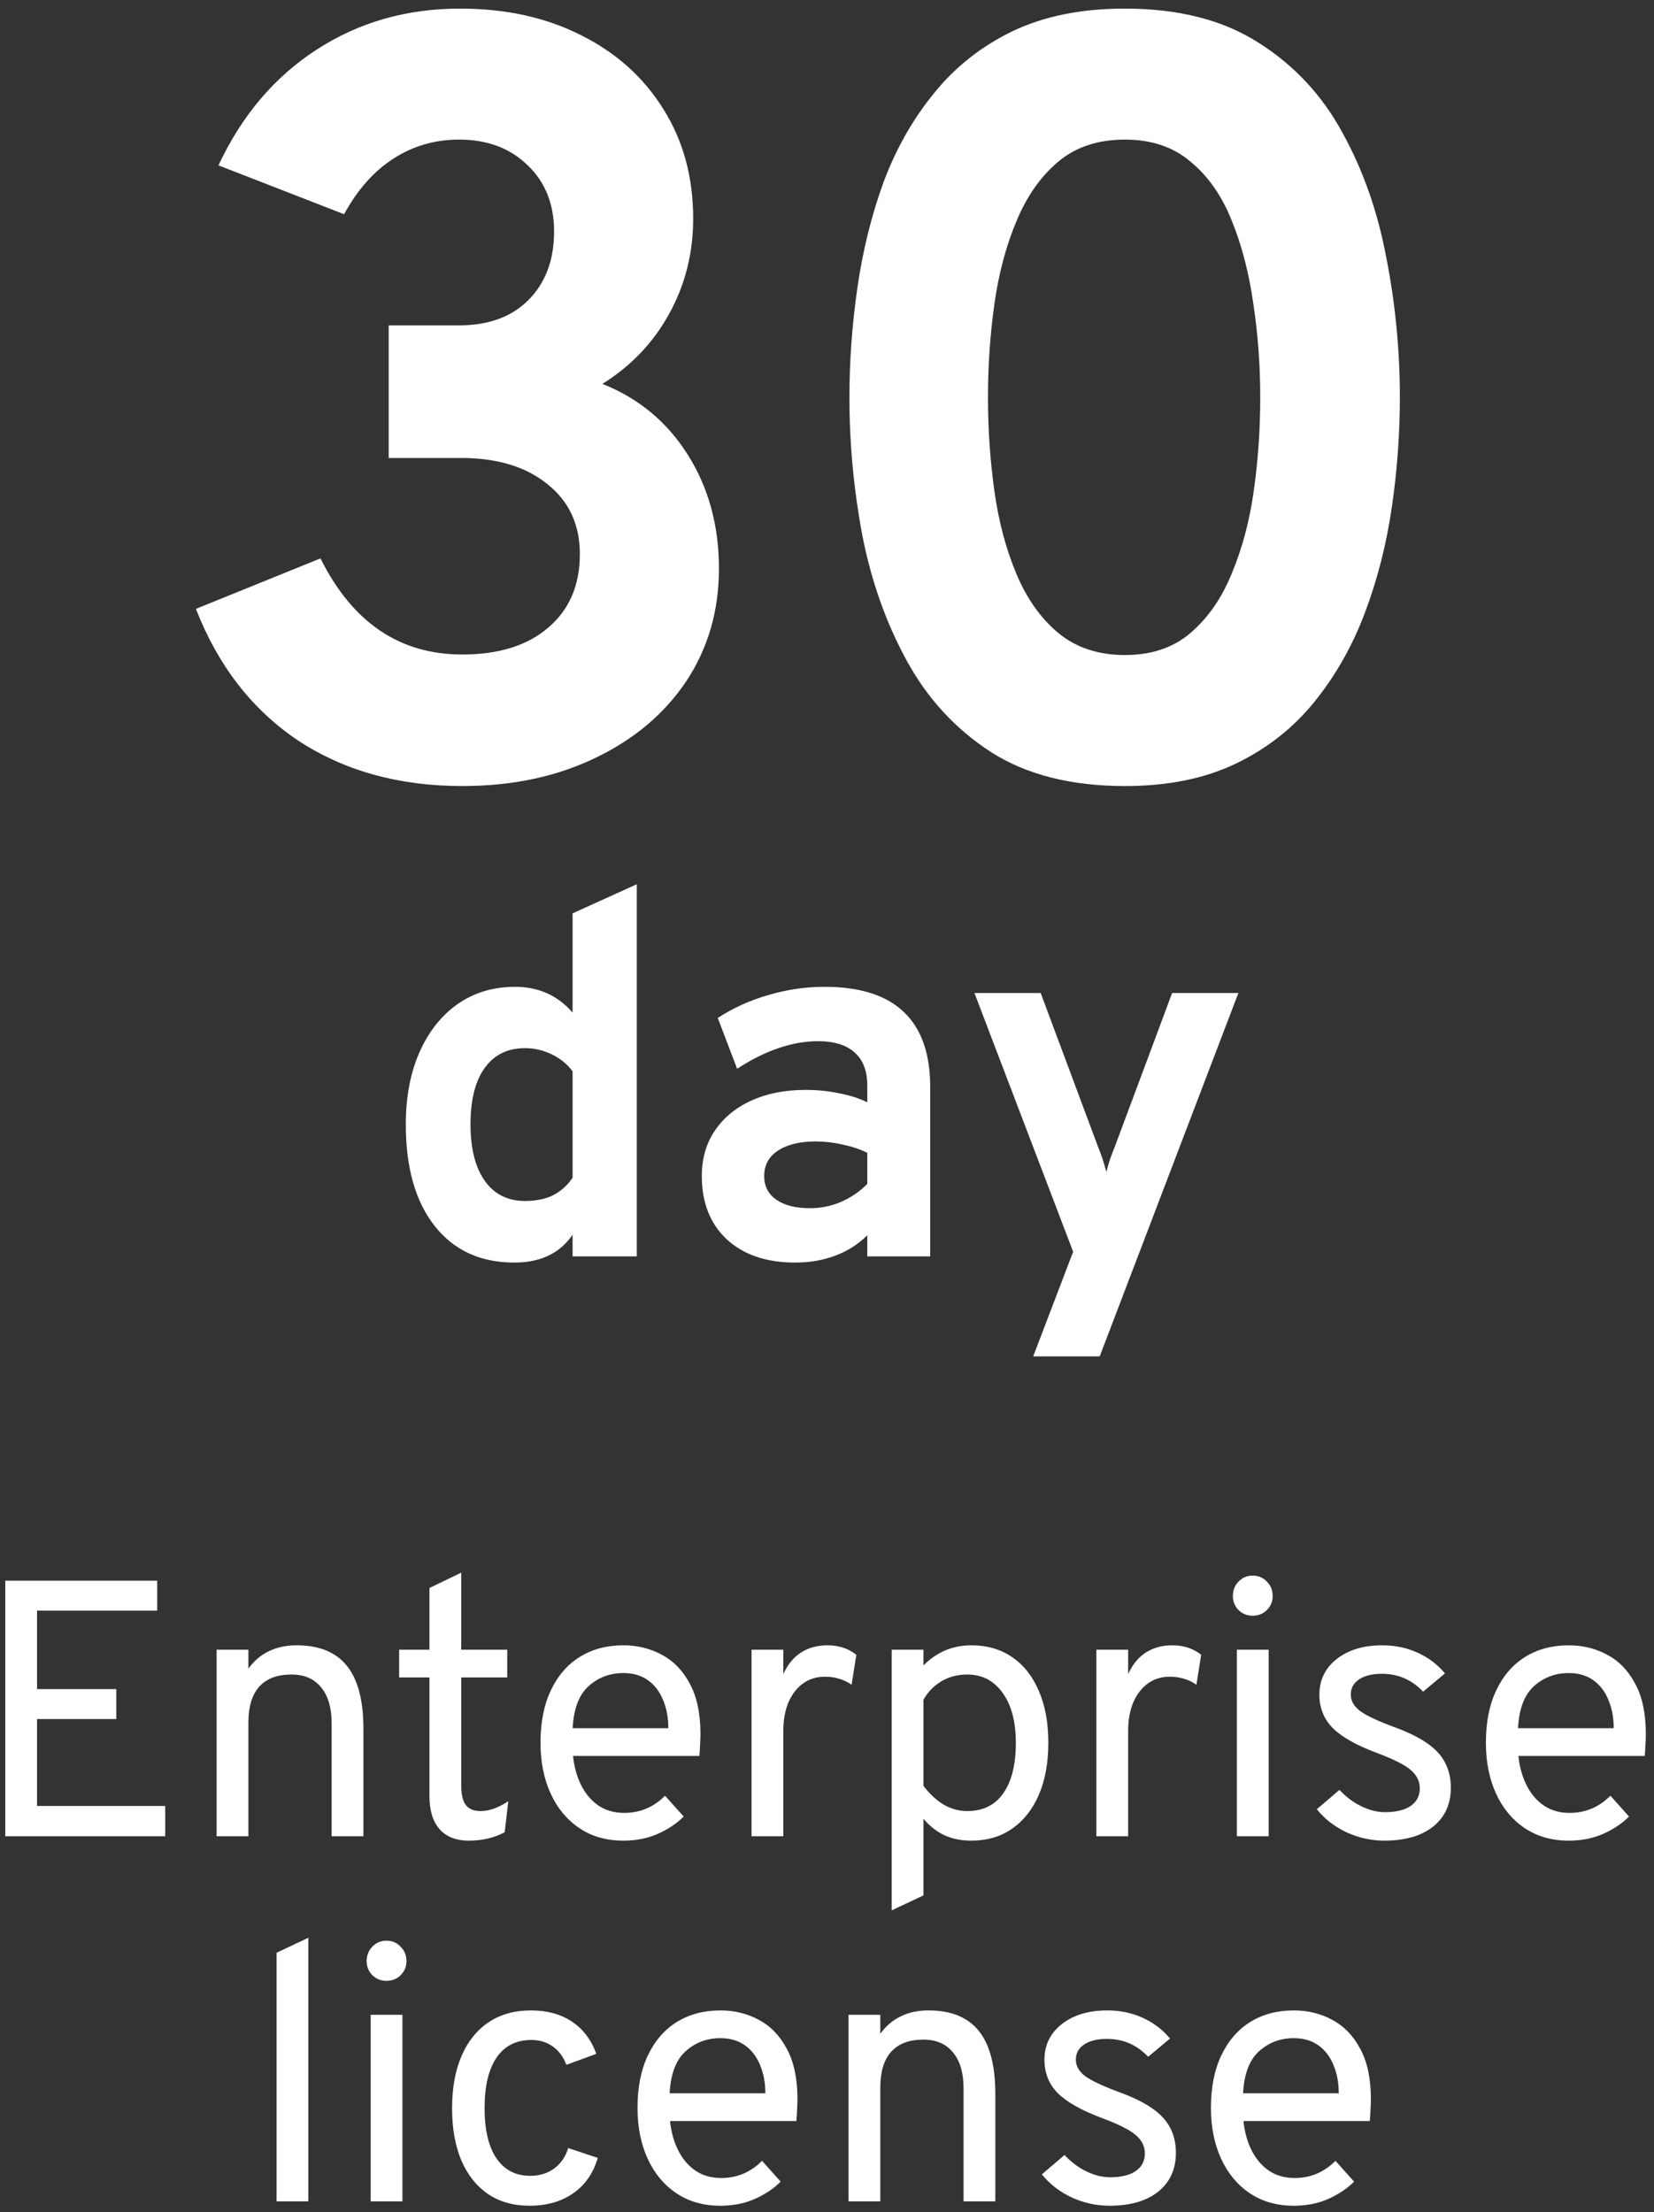 <svg width="154" height="206" viewBox="0 0 154 206" fill="none" xmlns="http://www.w3.org/2000/svg">
  <rect x="0" y="0" width="154" height="206" fill="#333333" stroke="none"/>
  <path d="M0.491 171V147.2H14.635V149.988H3.449V157.298H10.827V160.086H3.449V168.178H15.383V171H0.491Z"
    fill="white" />
  <path
    d="M20.169 171V153.626H23.127V155.394C23.659 154.657 24.3 154.113 25.048 153.762C25.796 153.399 26.651 153.218 27.615 153.218C29.723 153.218 31.287 153.858 32.307 155.139C33.327 156.408 33.837 158.363 33.837 161.004V171H30.879V160.494C30.879 159.032 30.55 157.91 29.893 157.128C29.247 156.334 28.329 155.938 27.139 155.938C25.813 155.938 24.81 156.317 24.13 157.077C23.461 157.825 23.127 158.941 23.127 160.426V171H20.169Z"
    fill="white" />
  <path
    d="M43.657 171.408C42.467 171.408 41.554 171.051 40.92 170.337C40.297 169.623 39.985 168.597 39.985 167.26V156.21H37.163V153.626H39.985V147.88L42.943 146.452V153.626H47.227V156.21H42.943V166.274C42.943 167.101 43.084 167.707 43.368 168.093C43.663 168.467 44.121 168.654 44.745 168.654C45.538 168.654 46.4 168.348 47.329 167.736L46.989 170.626C46.479 170.898 45.946 171.096 45.391 171.221C44.847 171.345 44.269 171.408 43.657 171.408Z"
    fill="white" />
  <path
    d="M58.044 171.408C56.458 171.408 55.086 171.017 53.93 170.235C52.774 169.453 51.885 168.376 51.261 167.005C50.638 165.633 50.326 164.064 50.326 162.296C50.326 160.38 50.649 158.748 51.295 157.4C51.941 156.04 52.842 155.003 53.998 154.289C55.154 153.575 56.503 153.218 58.044 153.218C59.348 153.218 60.543 153.512 61.631 154.102C62.719 154.68 63.586 155.581 64.232 156.805C64.89 158.017 65.218 159.576 65.218 161.48C65.218 161.752 65.207 162.069 65.184 162.432C65.173 162.783 65.15 163.146 65.116 163.52H53.352C53.466 164.574 53.726 165.497 54.134 166.291C54.542 167.084 55.081 167.707 55.749 168.161C56.418 168.603 57.206 168.824 58.112 168.824C58.849 168.824 59.529 168.693 60.152 168.433C60.787 168.172 61.376 167.77 61.92 167.226L63.654 169.164C63.008 169.81 62.204 170.348 61.24 170.779C60.288 171.198 59.223 171.408 58.044 171.408ZM53.318 160.936H62.226C62.226 159.95 62.062 159.071 61.733 158.301C61.416 157.519 60.946 156.907 60.322 156.465C59.699 156.023 58.94 155.802 58.044 155.802C56.786 155.802 55.704 156.21 54.797 157.026C53.902 157.842 53.409 159.145 53.318 160.936Z"
    fill="white" />
  <path
    d="M69.973 171V153.626H72.931V155.904C73.328 155.02 73.872 154.351 74.563 153.898C75.266 153.444 76.093 153.218 77.045 153.218C78.099 153.218 78.995 153.512 79.731 154.102L79.289 156.89C78.915 156.629 78.524 156.442 78.116 156.329C77.72 156.204 77.283 156.142 76.807 156.142C76.025 156.142 75.345 156.351 74.767 156.771C74.189 157.19 73.736 157.779 73.407 158.539C73.09 159.298 72.931 160.188 72.931 161.208V171H69.973Z"
    fill="white" />
  <path
    d="M83.022 177.902V153.626H85.98V155.088C87.227 153.841 88.712 153.218 90.434 153.218C91.908 153.218 93.177 153.586 94.242 154.323C95.319 155.059 96.146 156.108 96.724 157.468C97.314 158.828 97.608 160.437 97.608 162.296C97.608 164.154 97.314 165.769 96.724 167.141C96.135 168.501 95.302 169.555 94.225 170.303C93.16 171.039 91.896 171.408 90.434 171.408C89.516 171.408 88.689 171.243 87.952 170.915C87.216 170.575 86.558 170.059 85.98 169.368V176.508L83.022 177.902ZM90.06 168.654C91.522 168.654 92.639 168.104 93.409 167.005C94.191 165.905 94.582 164.336 94.582 162.296C94.582 160.335 94.174 158.788 93.358 157.655C92.542 156.51 91.443 155.938 90.06 155.938C89.176 155.938 88.383 156.142 87.68 156.55C86.978 156.958 86.411 157.536 85.98 158.284V166.308C86.581 167.09 87.221 167.679 87.901 168.076C88.581 168.461 89.301 168.654 90.06 168.654Z"
    fill="white" />
  <path
    d="M102.081 171V153.626H105.039V155.904C105.435 155.02 105.979 154.351 106.671 153.898C107.373 153.444 108.201 153.218 109.153 153.218C110.207 153.218 111.102 153.512 111.839 154.102L111.397 156.89C111.023 156.629 110.632 156.442 110.224 156.329C109.827 156.204 109.391 156.142 108.915 156.142C108.133 156.142 107.453 156.351 106.875 156.771C106.297 157.19 105.843 157.779 105.515 158.539C105.197 159.298 105.039 160.188 105.039 161.208V171H102.081Z"
    fill="white" />
  <path
    d="M115.164 171V153.626H118.122V171H115.164ZM116.626 150.464C116.116 150.464 115.679 150.288 115.317 149.937C114.965 149.574 114.79 149.138 114.79 148.628C114.79 148.095 114.965 147.647 115.317 147.285C115.679 146.911 116.116 146.724 116.626 146.724C117.158 146.724 117.6 146.911 117.952 147.285C118.314 147.647 118.496 148.095 118.496 148.628C118.496 149.138 118.314 149.574 117.952 149.937C117.6 150.288 117.158 150.464 116.626 150.464Z"
    fill="white" />
  <path
    d="M128.896 171.408C127.672 171.408 126.494 171.147 125.36 170.626C124.238 170.093 123.32 169.379 122.606 168.484L124.714 166.682C125.326 167.339 126.006 167.849 126.754 168.212C127.502 168.574 128.239 168.756 128.964 168.756C129.984 168.756 130.778 168.563 131.344 168.178C131.911 167.781 132.194 167.237 132.194 166.546C132.194 166.092 132.064 165.684 131.803 165.322C131.554 164.959 131.135 164.613 130.545 164.285C129.967 163.956 129.191 163.61 128.216 163.248C126.301 162.534 124.924 161.757 124.085 160.919C123.258 160.08 122.844 159.043 122.844 157.808C122.844 156.448 123.383 155.343 124.459 154.493C125.547 153.643 126.958 153.218 128.692 153.218C129.882 153.218 130.976 153.444 131.973 153.898C132.971 154.34 133.826 154.986 134.54 155.836L132.5 157.536C131.458 156.425 130.177 155.87 128.658 155.87C127.763 155.87 127.055 156.045 126.533 156.397C126.023 156.737 125.768 157.207 125.768 157.808C125.768 158.386 126.057 158.896 126.635 159.338C127.225 159.768 128.284 160.267 129.814 160.834C131.061 161.287 132.07 161.78 132.84 162.313C133.622 162.845 134.189 163.452 134.54 164.132C134.903 164.812 135.084 165.594 135.084 166.478C135.084 168.008 134.535 169.215 133.435 170.099C132.336 170.971 130.823 171.408 128.896 171.408Z"
    fill="white" />
  <path
    d="M146.066 171.408C144.479 171.408 143.108 171.017 141.952 170.235C140.796 169.453 139.906 168.376 139.283 167.005C138.66 165.633 138.348 164.064 138.348 162.296C138.348 160.38 138.671 158.748 139.317 157.4C139.963 156.04 140.864 155.003 142.02 154.289C143.176 153.575 144.525 153.218 146.066 153.218C147.369 153.218 148.565 153.512 149.653 154.102C150.741 154.68 151.608 155.581 152.254 156.805C152.911 158.017 153.24 159.576 153.24 161.48C153.24 161.752 153.229 162.069 153.206 162.432C153.195 162.783 153.172 163.146 153.138 163.52H141.374C141.487 164.574 141.748 165.497 142.156 166.291C142.564 167.084 143.102 167.707 143.771 168.161C144.44 168.603 145.227 168.824 146.134 168.824C146.871 168.824 147.551 168.693 148.174 168.433C148.809 168.172 149.398 167.77 149.942 167.226L151.676 169.164C151.03 169.81 150.225 170.348 149.262 170.779C148.31 171.198 147.245 171.408 146.066 171.408ZM141.34 160.936H150.248C150.248 159.95 150.084 159.071 149.755 158.301C149.438 157.519 148.967 156.907 148.344 156.465C147.721 156.023 146.961 155.802 146.066 155.802C144.808 155.802 143.726 156.21 142.819 157.026C141.924 157.842 141.431 159.145 141.34 160.936Z"
    fill="white" />
  <path d="M25.751 205V181.846L28.709 180.452V205H25.751Z" fill="white" />
  <path
    d="M34.513 205V187.626H37.471V205H34.513ZM35.975 184.464C35.465 184.464 35.029 184.288 34.666 183.937C34.315 183.574 34.139 183.138 34.139 182.628C34.139 182.095 34.315 181.647 34.666 181.285C35.029 180.911 35.465 180.724 35.975 180.724C36.508 180.724 36.95 180.911 37.301 181.285C37.664 181.647 37.845 182.095 37.845 182.628C37.845 183.138 37.664 183.574 37.301 183.937C36.95 184.288 36.508 184.464 35.975 184.464Z"
    fill="white" />
  <path
    d="M49.3 205.408C47.804 205.408 46.518 205.045 45.441 204.32C44.364 203.583 43.537 202.54 42.959 201.192C42.381 199.832 42.092 198.211 42.092 196.33C42.092 194.437 42.387 192.811 42.976 191.451C43.565 190.091 44.404 189.048 45.492 188.323C46.591 187.586 47.906 187.218 49.436 187.218C50.932 187.218 52.201 187.563 53.244 188.255C54.287 188.946 55.046 189.949 55.522 191.264L52.734 192.284C52.451 191.536 52.026 190.963 51.459 190.567C50.904 190.17 50.241 189.972 49.47 189.972C48.065 189.972 46.988 190.516 46.24 191.604C45.492 192.692 45.118 194.267 45.118 196.33C45.118 198.347 45.486 199.9 46.223 200.988C46.96 202.076 48.008 202.62 49.368 202.62C50.241 202.62 50.983 202.393 51.595 201.94C52.218 201.486 52.655 200.852 52.904 200.036L55.658 200.954C55.239 202.382 54.474 203.481 53.363 204.252C52.252 205.022 50.898 205.408 49.3 205.408Z"
    fill="white" />
  <path
    d="M67.076 205.408C65.489 205.408 64.118 205.017 62.962 204.235C61.806 203.453 60.916 202.376 60.293 201.005C59.669 199.633 59.358 198.064 59.358 196.296C59.358 194.38 59.681 192.748 60.327 191.4C60.973 190.04 61.874 189.003 63.03 188.289C64.186 187.575 65.534 187.218 67.076 187.218C68.379 187.218 69.575 187.512 70.663 188.102C71.751 188.68 72.618 189.581 73.264 190.805C73.921 192.017 74.25 193.576 74.25 195.48C74.25 195.752 74.238 196.069 74.216 196.432C74.204 196.783 74.182 197.146 74.148 197.52H62.384C62.497 198.574 62.758 199.497 63.166 200.291C63.574 201.084 64.112 201.707 64.781 202.161C65.449 202.603 66.237 202.824 67.144 202.824C67.88 202.824 68.56 202.693 69.184 202.433C69.818 202.172 70.408 201.77 70.952 201.226L72.686 203.164C72.04 203.81 71.235 204.348 70.272 204.779C69.32 205.198 68.254 205.408 67.076 205.408ZM62.35 194.936H71.258C71.258 193.95 71.093 193.071 70.765 192.301C70.447 191.519 69.977 190.907 69.354 190.465C68.73 190.023 67.971 189.802 67.076 189.802C65.818 189.802 64.735 190.21 63.829 191.026C62.933 191.842 62.44 193.145 62.35 194.936Z"
    fill="white" />
  <path
    d="M79.005 205V187.626H81.963V189.394C82.495 188.657 83.136 188.113 83.884 187.762C84.632 187.399 85.487 187.218 86.451 187.218C88.559 187.218 90.123 187.858 91.143 189.139C92.163 190.408 92.673 192.363 92.673 195.004V205H89.715V194.494C89.715 193.032 89.386 191.91 88.729 191.128C88.083 190.334 87.165 189.938 85.975 189.938C84.649 189.938 83.646 190.317 82.966 191.077C82.297 191.825 81.963 192.941 81.963 194.426V205H79.005Z"
    fill="white" />
  <path
    d="M103.297 205.408C102.073 205.408 100.894 205.147 99.761 204.626C98.639 204.093 97.721 203.379 97.007 202.484L99.115 200.682C99.727 201.339 100.407 201.849 101.155 202.212C101.903 202.574 102.64 202.756 103.365 202.756C104.385 202.756 105.178 202.563 105.745 202.178C106.312 201.781 106.595 201.237 106.595 200.546C106.595 200.092 106.465 199.684 106.204 199.322C105.955 198.959 105.535 198.613 104.946 198.285C104.368 197.956 103.592 197.61 102.617 197.248C100.702 196.534 99.325 195.757 98.486 194.919C97.659 194.08 97.245 193.043 97.245 191.808C97.245 190.448 97.783 189.343 98.86 188.493C99.948 187.643 101.359 187.218 103.093 187.218C104.283 187.218 105.377 187.444 106.374 187.898C107.371 188.34 108.227 188.986 108.941 189.836L106.901 191.536C105.858 190.425 104.578 189.87 103.059 189.87C102.164 189.87 101.455 190.045 100.934 190.397C100.424 190.737 100.169 191.207 100.169 191.808C100.169 192.386 100.458 192.896 101.036 193.338C101.625 193.768 102.685 194.267 104.215 194.834C105.462 195.287 106.47 195.78 107.241 196.313C108.023 196.845 108.59 197.452 108.941 198.132C109.304 198.812 109.485 199.594 109.485 200.478C109.485 202.008 108.935 203.215 107.836 204.099C106.737 204.971 105.224 205.408 103.297 205.408Z"
    fill="white" />
  <path
    d="M120.466 205.408C118.88 205.408 117.508 205.017 116.352 204.235C115.196 203.453 114.307 202.376 113.683 201.005C113.06 199.633 112.748 198.064 112.748 196.296C112.748 194.38 113.071 192.748 113.717 191.4C114.363 190.04 115.264 189.003 116.42 188.289C117.576 187.575 118.925 187.218 120.466 187.218C121.77 187.218 122.965 187.512 124.053 188.102C125.141 188.68 126.008 189.581 126.654 190.805C127.312 192.017 127.64 193.576 127.64 195.48C127.64 195.752 127.629 196.069 127.606 196.432C127.595 196.783 127.572 197.146 127.538 197.52H115.774C115.888 198.574 116.148 199.497 116.556 200.291C116.964 201.084 117.503 201.707 118.171 202.161C118.84 202.603 119.628 202.824 120.534 202.824C121.271 202.824 121.951 202.693 122.574 202.433C123.209 202.172 123.798 201.77 124.342 201.226L126.076 203.164C125.43 203.81 124.626 204.348 123.662 204.779C122.71 205.198 121.645 205.408 120.466 205.408ZM115.74 194.936H124.648C124.648 193.95 124.484 193.071 124.155 192.301C123.838 191.519 123.368 190.907 122.744 190.465C122.121 190.023 121.362 189.802 120.466 189.802C119.208 189.802 118.126 190.21 117.219 191.026C116.324 191.842 115.831 193.145 115.74 194.936Z"
    fill="white" />
  <path
    d="M43.039 73.2C37.139 73.2 32.039 71.783 27.739 68.95C23.473 66.083 20.306 62 18.239 56.7L29.84 52C32.806 57.967 37.206 60.95 43.039 60.95C46.44 60.95 49.106 60.117 51.039 58.45C53.006 56.783 53.989 54.5 53.989 51.6C53.989 48.867 52.989 46.7 50.989 45.1C48.989 43.467 46.306 42.65 42.94 42.65H36.19V30.3H42.739C45.473 30.3 47.623 29.517 49.19 27.95C50.789 26.35 51.59 24.216 51.59 21.55C51.59 19.017 50.773 16.966 49.139 15.4C47.506 13.8 45.373 13 42.739 13C40.473 13 38.423 13.6 36.59 14.8C34.789 15.966 33.273 17.683 32.039 19.95L20.34 15.4C22.506 10.767 25.54 7.183 29.439 4.65C33.373 2.083 37.84 0.8 42.84 0.8C47.106 0.8 50.873 1.633 54.139 3.3C57.406 4.933 59.956 7.233 61.789 10.2C63.623 13.133 64.54 16.517 64.54 20.35C64.54 23.583 63.789 26.55 62.289 29.25C60.823 31.916 58.756 34.083 56.09 35.75C59.456 37.083 62.106 39.283 64.04 42.35C65.973 45.416 66.939 48.95 66.939 52.95C66.939 56.883 65.923 60.383 63.889 63.45C61.856 66.483 59.023 68.867 55.389 70.6C51.789 72.333 47.673 73.2 43.039 73.2Z"
    fill="white" />
  <path
    d="M104.738 73.2C99.738 73.2 95.588 72.15 92.288 70.05C88.988 67.916 86.371 65.083 84.438 61.55C82.505 58.017 81.121 54.117 80.288 49.85C79.488 45.583 79.088 41.3 79.088 37C79.088 33.6 79.338 30.183 79.838 26.75C80.338 23.283 81.155 20 82.288 16.9C83.455 13.8 85.021 11.05 86.988 8.65C88.955 6.216 91.388 4.3 94.288 2.9C97.221 1.5 100.705 0.8 104.738 0.8C109.705 0.8 113.838 1.85 117.138 3.95C120.471 6.05 123.088 8.85 124.988 12.35C126.921 15.85 128.288 19.75 129.088 24.05C129.921 28.317 130.338 32.633 130.338 37C130.338 40.4 130.088 43.816 129.588 47.25C129.088 50.683 128.255 53.95 127.088 57.05C125.921 60.15 124.355 62.916 122.388 65.35C120.421 67.783 117.988 69.7 115.088 71.1C112.188 72.5 108.738 73.2 104.738 73.2ZM104.738 61C107.205 61 109.238 60.316 110.838 58.95C112.471 57.55 113.755 55.7 114.688 53.4C115.655 51.1 116.338 48.533 116.738 45.7C117.138 42.867 117.338 39.967 117.338 37C117.338 34 117.121 31.083 116.688 28.25C116.288 25.416 115.621 22.85 114.688 20.55C113.755 18.216 112.471 16.383 110.838 15.05C109.238 13.683 107.205 13 104.738 13C102.238 13 100.171 13.683 98.538 15.05C96.905 16.416 95.605 18.267 94.638 20.6C93.671 22.9 92.988 25.466 92.588 28.3C92.188 31.133 91.988 34.033 91.988 37C91.988 39.967 92.188 42.883 92.588 45.75C92.988 48.583 93.671 51.15 94.638 53.45C95.605 55.75 96.905 57.583 98.538 58.95C100.205 60.316 102.271 61 104.738 61Z"
    fill="white" />
  <path
    d="M47.888 117.576C44.736 117.576 42.264 116.44 40.472 114.168C38.68 111.896 37.784 108.744 37.784 104.712C37.784 102.152 38.208 99.912 39.056 97.992C39.904 96.072 41.088 94.576 42.608 93.504C44.144 92.432 45.928 91.896 47.96 91.896C50.136 91.896 51.92 92.696 53.312 94.296V85.056L59.288 82.344V117H53.312V114.984C52.128 116.712 50.32 117.576 47.888 117.576ZM48.872 111.84C49.896 111.84 50.768 111.664 51.488 111.312C52.208 110.944 52.816 110.4 53.312 109.68V99.768C52.816 99.096 52.168 98.568 51.368 98.184C50.584 97.8 49.752 97.608 48.872 97.608C47.256 97.608 46.008 98.224 45.128 99.456C44.248 100.672 43.808 102.424 43.808 104.712C43.808 106.216 44.008 107.504 44.408 108.576C44.808 109.632 45.384 110.44 46.136 111C46.888 111.56 47.8 111.84 48.872 111.84Z"
    fill="white" />
  <path
    d="M74.031 117.576C71.359 117.576 69.239 116.856 67.671 115.416C66.119 113.96 65.343 111.992 65.343 109.512C65.343 107.912 65.743 106.512 66.543 105.312C67.359 104.096 68.487 103.16 69.927 102.504C71.383 101.832 73.079 101.496 75.015 101.496C76.087 101.496 77.119 101.6 78.111 101.808C79.119 102 79.999 102.28 80.751 102.648V101.112C80.751 99.736 80.359 98.704 79.575 98.016C78.807 97.312 77.671 96.96 76.167 96.96C74.967 96.96 73.735 97.176 72.471 97.608C71.207 98.04 69.927 98.68 68.631 99.528L66.831 94.8C68.239 93.872 69.807 93.16 71.535 92.664C73.263 92.152 75.007 91.896 76.767 91.896C80.063 91.896 82.527 92.68 84.159 94.248C85.791 95.8 86.607 98.12 86.607 101.208V117H80.751V115.032C79.919 115.864 78.927 116.496 77.775 116.928C76.639 117.36 75.391 117.576 74.031 117.576ZM75.423 112.512C76.415 112.512 77.367 112.32 78.279 111.936C79.207 111.536 80.031 110.976 80.751 110.256V107.352C80.063 107.016 79.295 106.76 78.447 106.584C77.615 106.392 76.783 106.296 75.951 106.296C74.463 106.296 73.287 106.584 72.423 107.16C71.575 107.72 71.151 108.504 71.151 109.512C71.151 110.456 71.527 111.192 72.279 111.72C73.031 112.248 74.079 112.512 75.423 112.512Z"
    fill="white" />
  <path
    d="M96.199 126.312L99.919 116.568L90.727 92.472H96.895L102.247 106.824C102.391 107.16 102.527 107.528 102.655 107.928C102.783 108.328 102.903 108.728 103.015 109.128C103.111 108.728 103.223 108.336 103.351 107.952C103.495 107.552 103.639 107.176 103.783 106.824L109.135 92.472H115.303L102.391 126.312H96.199Z"
    fill="white" />
</svg>